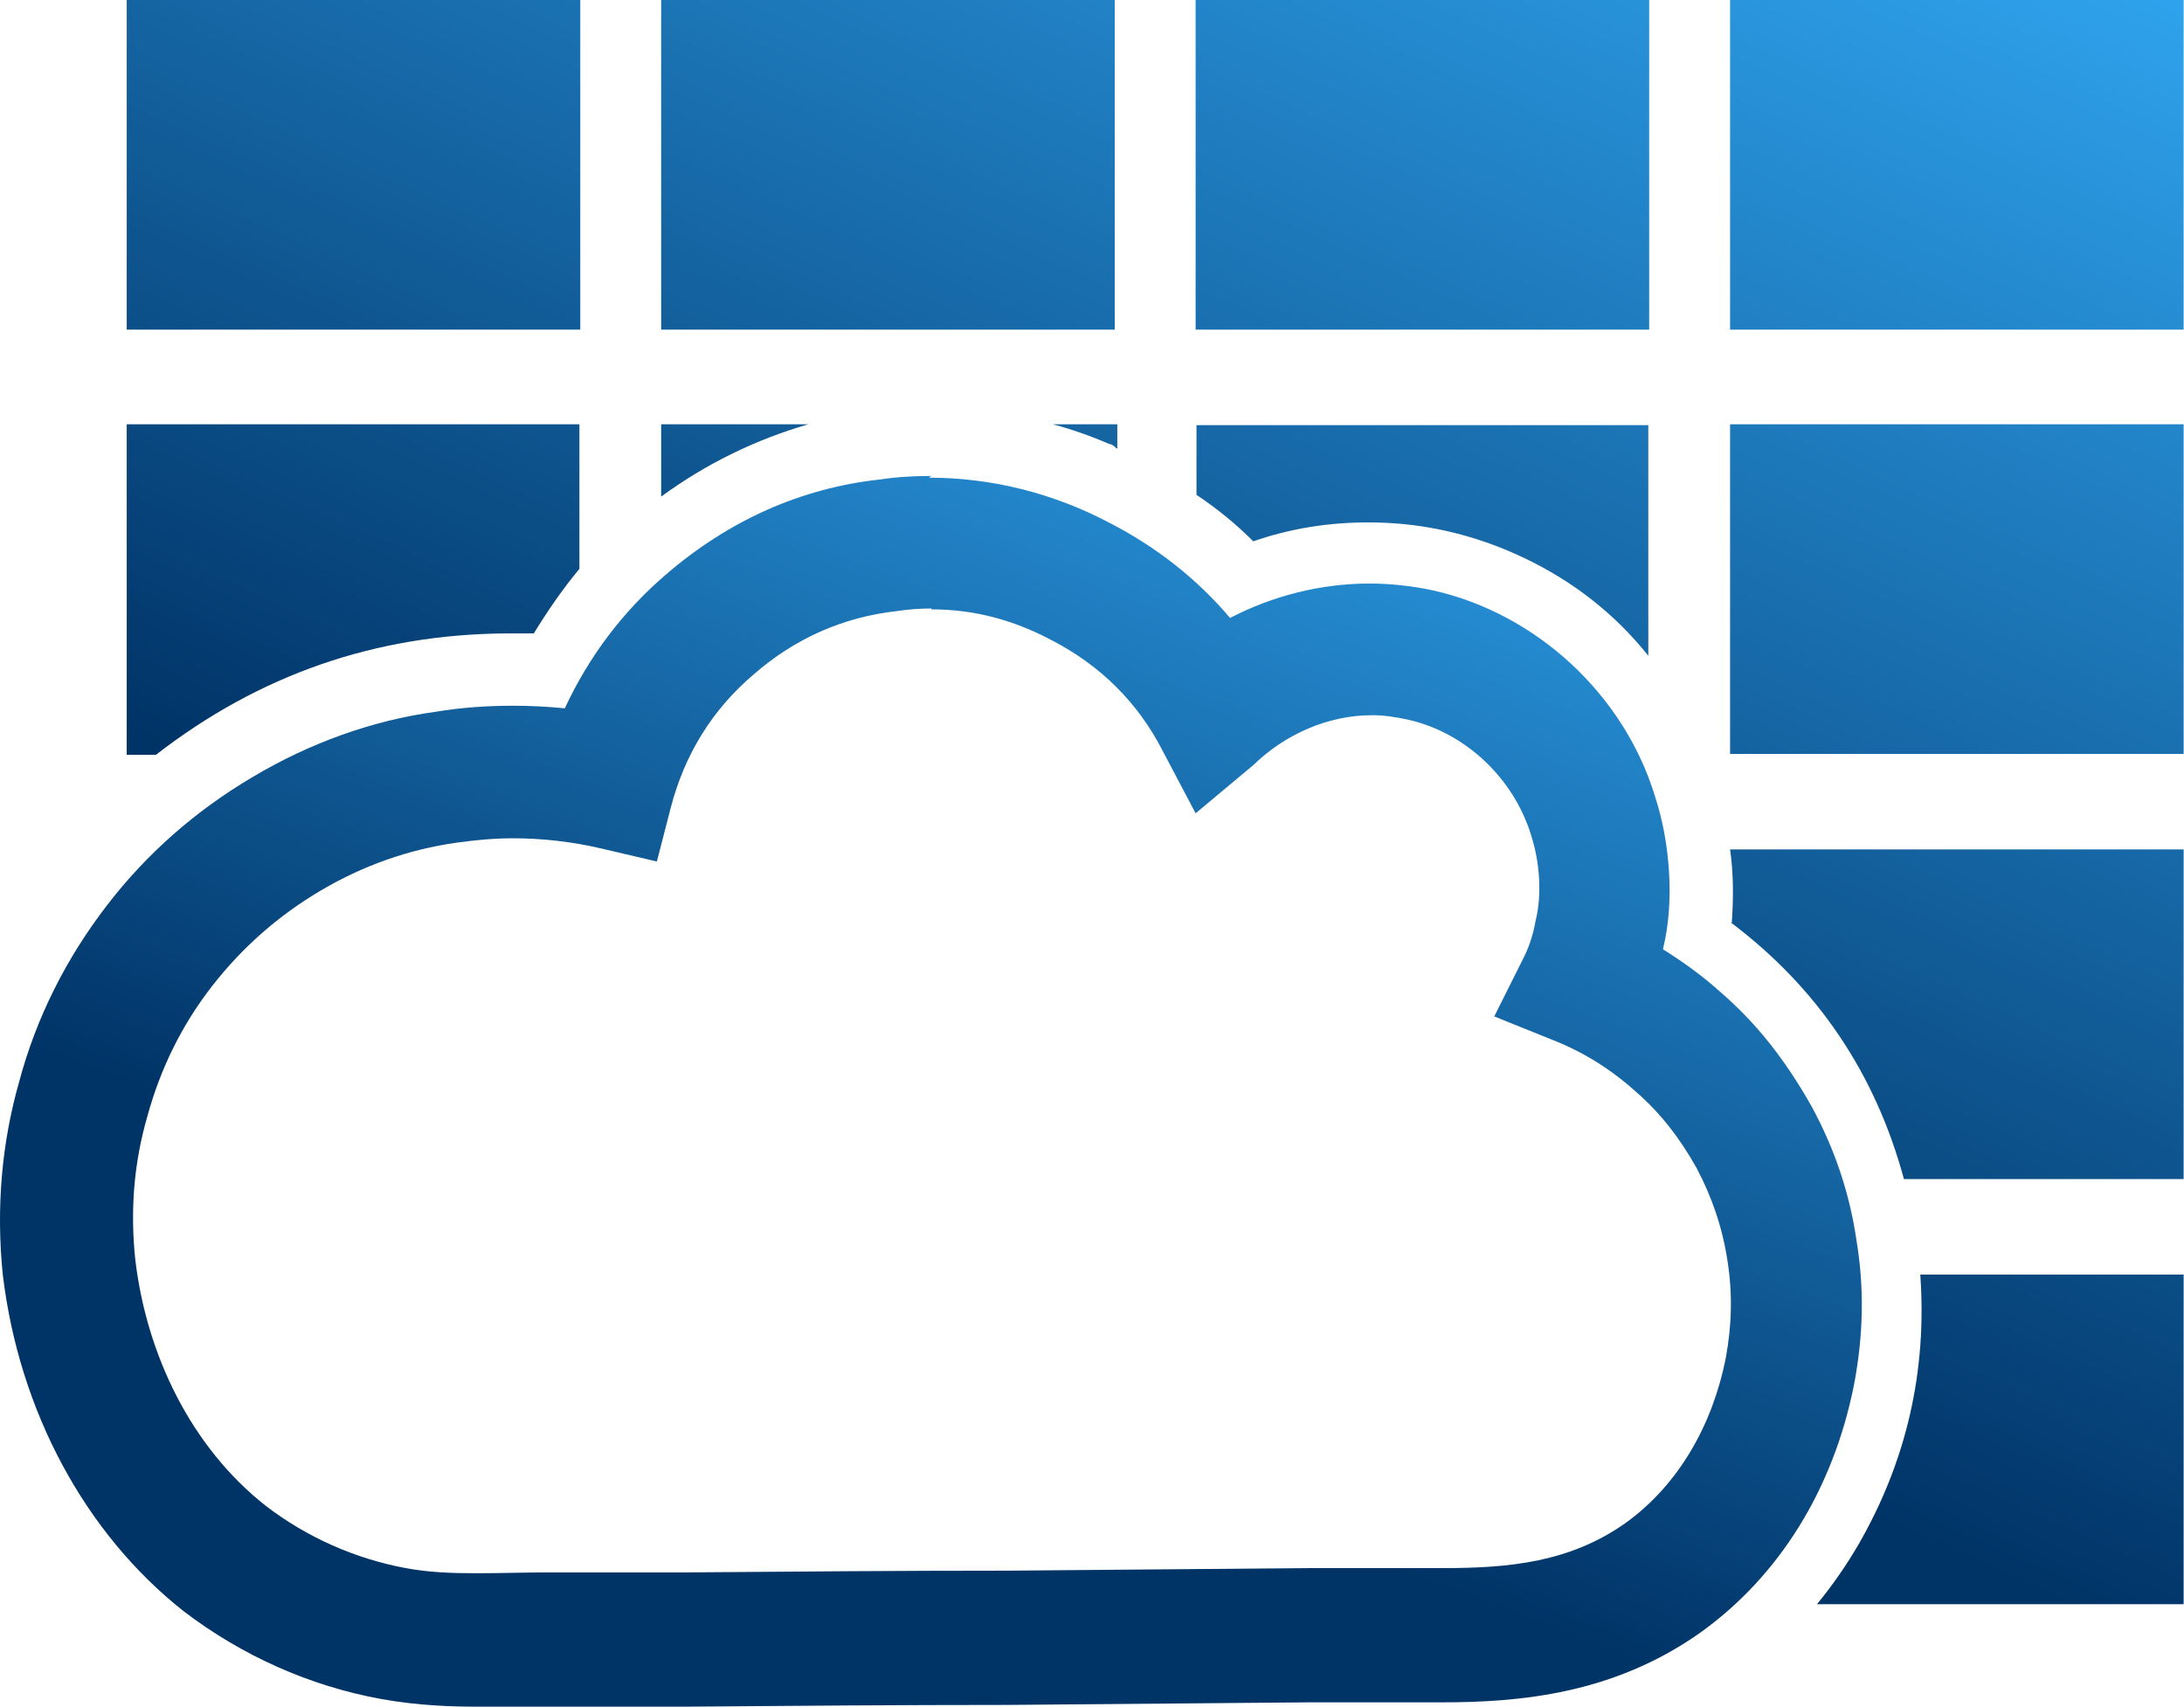 <svg width="668" height="522" viewBox="0 0 668 522" fill="none" xmlns="http://www.w3.org/2000/svg">
<path d="M284.882 186.378C297.78 186.378 309.889 189.537 321.735 195.855C336.476 203.488 348.058 214.807 355.692 229.812L365.695 248.764L383.331 234.023C393.071 224.547 406.233 218.756 419.658 218.756C423.343 218.756 426.765 219.282 430.45 220.072C448.35 224.02 463.091 238.235 468.356 255.608C469.672 259.82 470.462 264.032 470.725 268.507C470.988 272.982 470.725 277.457 469.672 281.668C468.883 286.143 467.566 290.092 465.46 294.04L457.037 310.887L474.674 317.995C484.15 321.68 492.574 326.944 500.207 333.788C507.841 340.369 513.895 348.266 518.897 357.216C523.635 366.166 526.794 375.379 528.373 385.645C529.953 395.648 529.69 405.388 527.847 415.391C523.898 435.396 513.632 454.086 497.049 465.931C480.202 477.777 461.775 479.619 441.769 479.619C428.081 479.619 414.393 479.619 400.705 479.619C370.17 479.883 339.371 480.146 308.573 480.409C276.195 480.409 243.554 480.672 210.913 480.935C202.753 480.935 194.593 480.935 186.433 480.935C182.484 480.935 178.272 480.935 174.324 480.935C172.218 480.935 170.112 480.935 168.269 480.935C160.636 480.935 153.265 481.199 145.631 481.199C137.997 481.199 131.153 480.935 124.046 479.619C108.515 476.724 93.774 470.143 81.402 460.667C58.238 442.504 44.813 414.074 41.391 385.382C39.811 370.641 40.864 355.9 45.076 341.422C49.024 326.944 55.605 313.52 64.819 301.674C74.032 289.829 85.088 280.089 97.986 272.455C110.884 264.822 124.836 259.82 139.84 257.714C145.631 256.925 151.159 256.398 156.95 256.398C165.9 256.398 175.113 257.451 184.063 259.557L200.91 263.505L205.122 247.185C209.334 230.865 217.757 217.176 230.393 206.384C243.028 195.328 257.769 188.747 274.353 186.905C277.775 186.378 281.46 186.115 284.882 186.115M284.882 145.577C279.881 145.577 274.616 145.84 269.351 146.63C244.87 149.262 222.759 159.265 203.543 175.849C190.381 187.168 180.115 200.856 172.744 216.65C167.48 216.123 162.215 215.86 156.95 215.86C149.053 215.86 141.156 216.387 133.259 217.703C114.043 220.335 94.827 227.179 77.19 237.709C59.817 247.975 44.813 261.136 32.704 276.93C20.332 292.987 11.119 311.15 5.854 330.893C0.589 349.319 -1.253 369.325 0.853 389.857C5.854 431.711 26.123 469.09 56.132 492.781C74.032 506.469 94.827 515.682 116.412 519.631C127.995 521.736 138.524 522 145.368 522C149.317 522 153.528 522 157.477 522C160.899 522 164.321 522 167.743 522C169.322 522 170.902 522 172.481 522C177.219 522 181.431 522 185.906 522H198.541H210.387C243.291 521.737 275.669 521.473 308.047 521.473L400.442 520.684C407.023 520.684 413.867 520.684 420.711 520.684C427.555 520.684 434.136 520.684 440.98 520.684C465.197 520.684 493.363 518.051 519.687 499.625C544.167 482.252 560.751 455.402 567.069 423.551C569.964 408.283 570.228 394.069 567.858 379.591C565.753 365.113 561.278 351.688 554.17 338.527C546.01 324.049 537.06 312.73 526.004 303.253C520.74 298.515 514.948 294.304 508.631 290.355C510.473 282.721 511 274.824 510.473 266.401C509.947 258.504 508.631 251.133 506.262 243.763C496.785 212.438 469.935 187.694 438.347 180.587C432.293 179.271 425.449 178.481 418.868 178.481C404.127 178.481 389.386 182.166 376.224 189.011C366.221 177.165 353.849 167.425 339.635 160.055C322.261 150.842 303.308 146.104 284.092 146.104L284.882 145.577Z" fill="url(#paint0_linear_25_289)"/>
<path d="M555.75 490.665H667.888V389.847H587.338C589.444 419.329 583.127 446.969 568.385 472.502C564.7 478.82 560.488 484.874 555.75 490.665ZM529.427 282.185C556.013 302.191 573.65 328.514 582.337 360.629H667.888V259.81H529.164C530.217 267.181 530.217 274.552 529.69 282.185H529.427ZM529.164 129.774H667.888V230.592H529.164V129.774ZM418.605 159.782C435.189 159.782 450.983 163.467 465.987 170.575C480.992 177.682 493.89 187.685 504.156 200.583V130.037H365.959V151.359C372.276 155.57 378.067 160.309 383.332 165.573C394.651 161.625 406.497 159.782 418.342 159.782H418.605ZM341.741 137.144V129.774H321.999C328.053 131.353 333.844 133.459 339.372 135.828C340.162 135.828 340.951 136.618 341.478 137.144H341.741ZM202.227 129.774V151.885C215.915 141.882 230.92 134.512 247.24 129.774H202.227ZM157.477 193.739H163.268C167.48 186.895 171.955 180.314 177.22 173.997V129.774H38.759V230.855H47.709C79.297 206.374 114.833 194.002 154.845 193.739H157.477ZM529.164 0H667.888V100.818H529.164V0ZM365.695 0H504.42V100.818H365.695V0ZM202.227 0H340.951V100.818H202.227V0ZM38.759 0H177.483V100.818H38.759V0Z" fill="url(#paint1_linear_25_289)"/>
<defs>
<linearGradient id="paint0_linear_25_289" x1="563.601" y1="88.327" x2="414.26" y2="478.103" gradientUnits="userSpaceOnUse">
<stop offset="0.025" stop-color="#34AFFC"/>
<stop offset="1" stop-color="#003366"/>
</linearGradient>
<linearGradient id="paint1_linear_25_289" x1="661.417" y1="-74.625" x2="442.716" y2="409.166" gradientUnits="userSpaceOnUse">
<stop offset="0.025" stop-color="#34AFFC"/>
<stop offset="1" stop-color="#003366"/>
</linearGradient>
</defs>
</svg>
